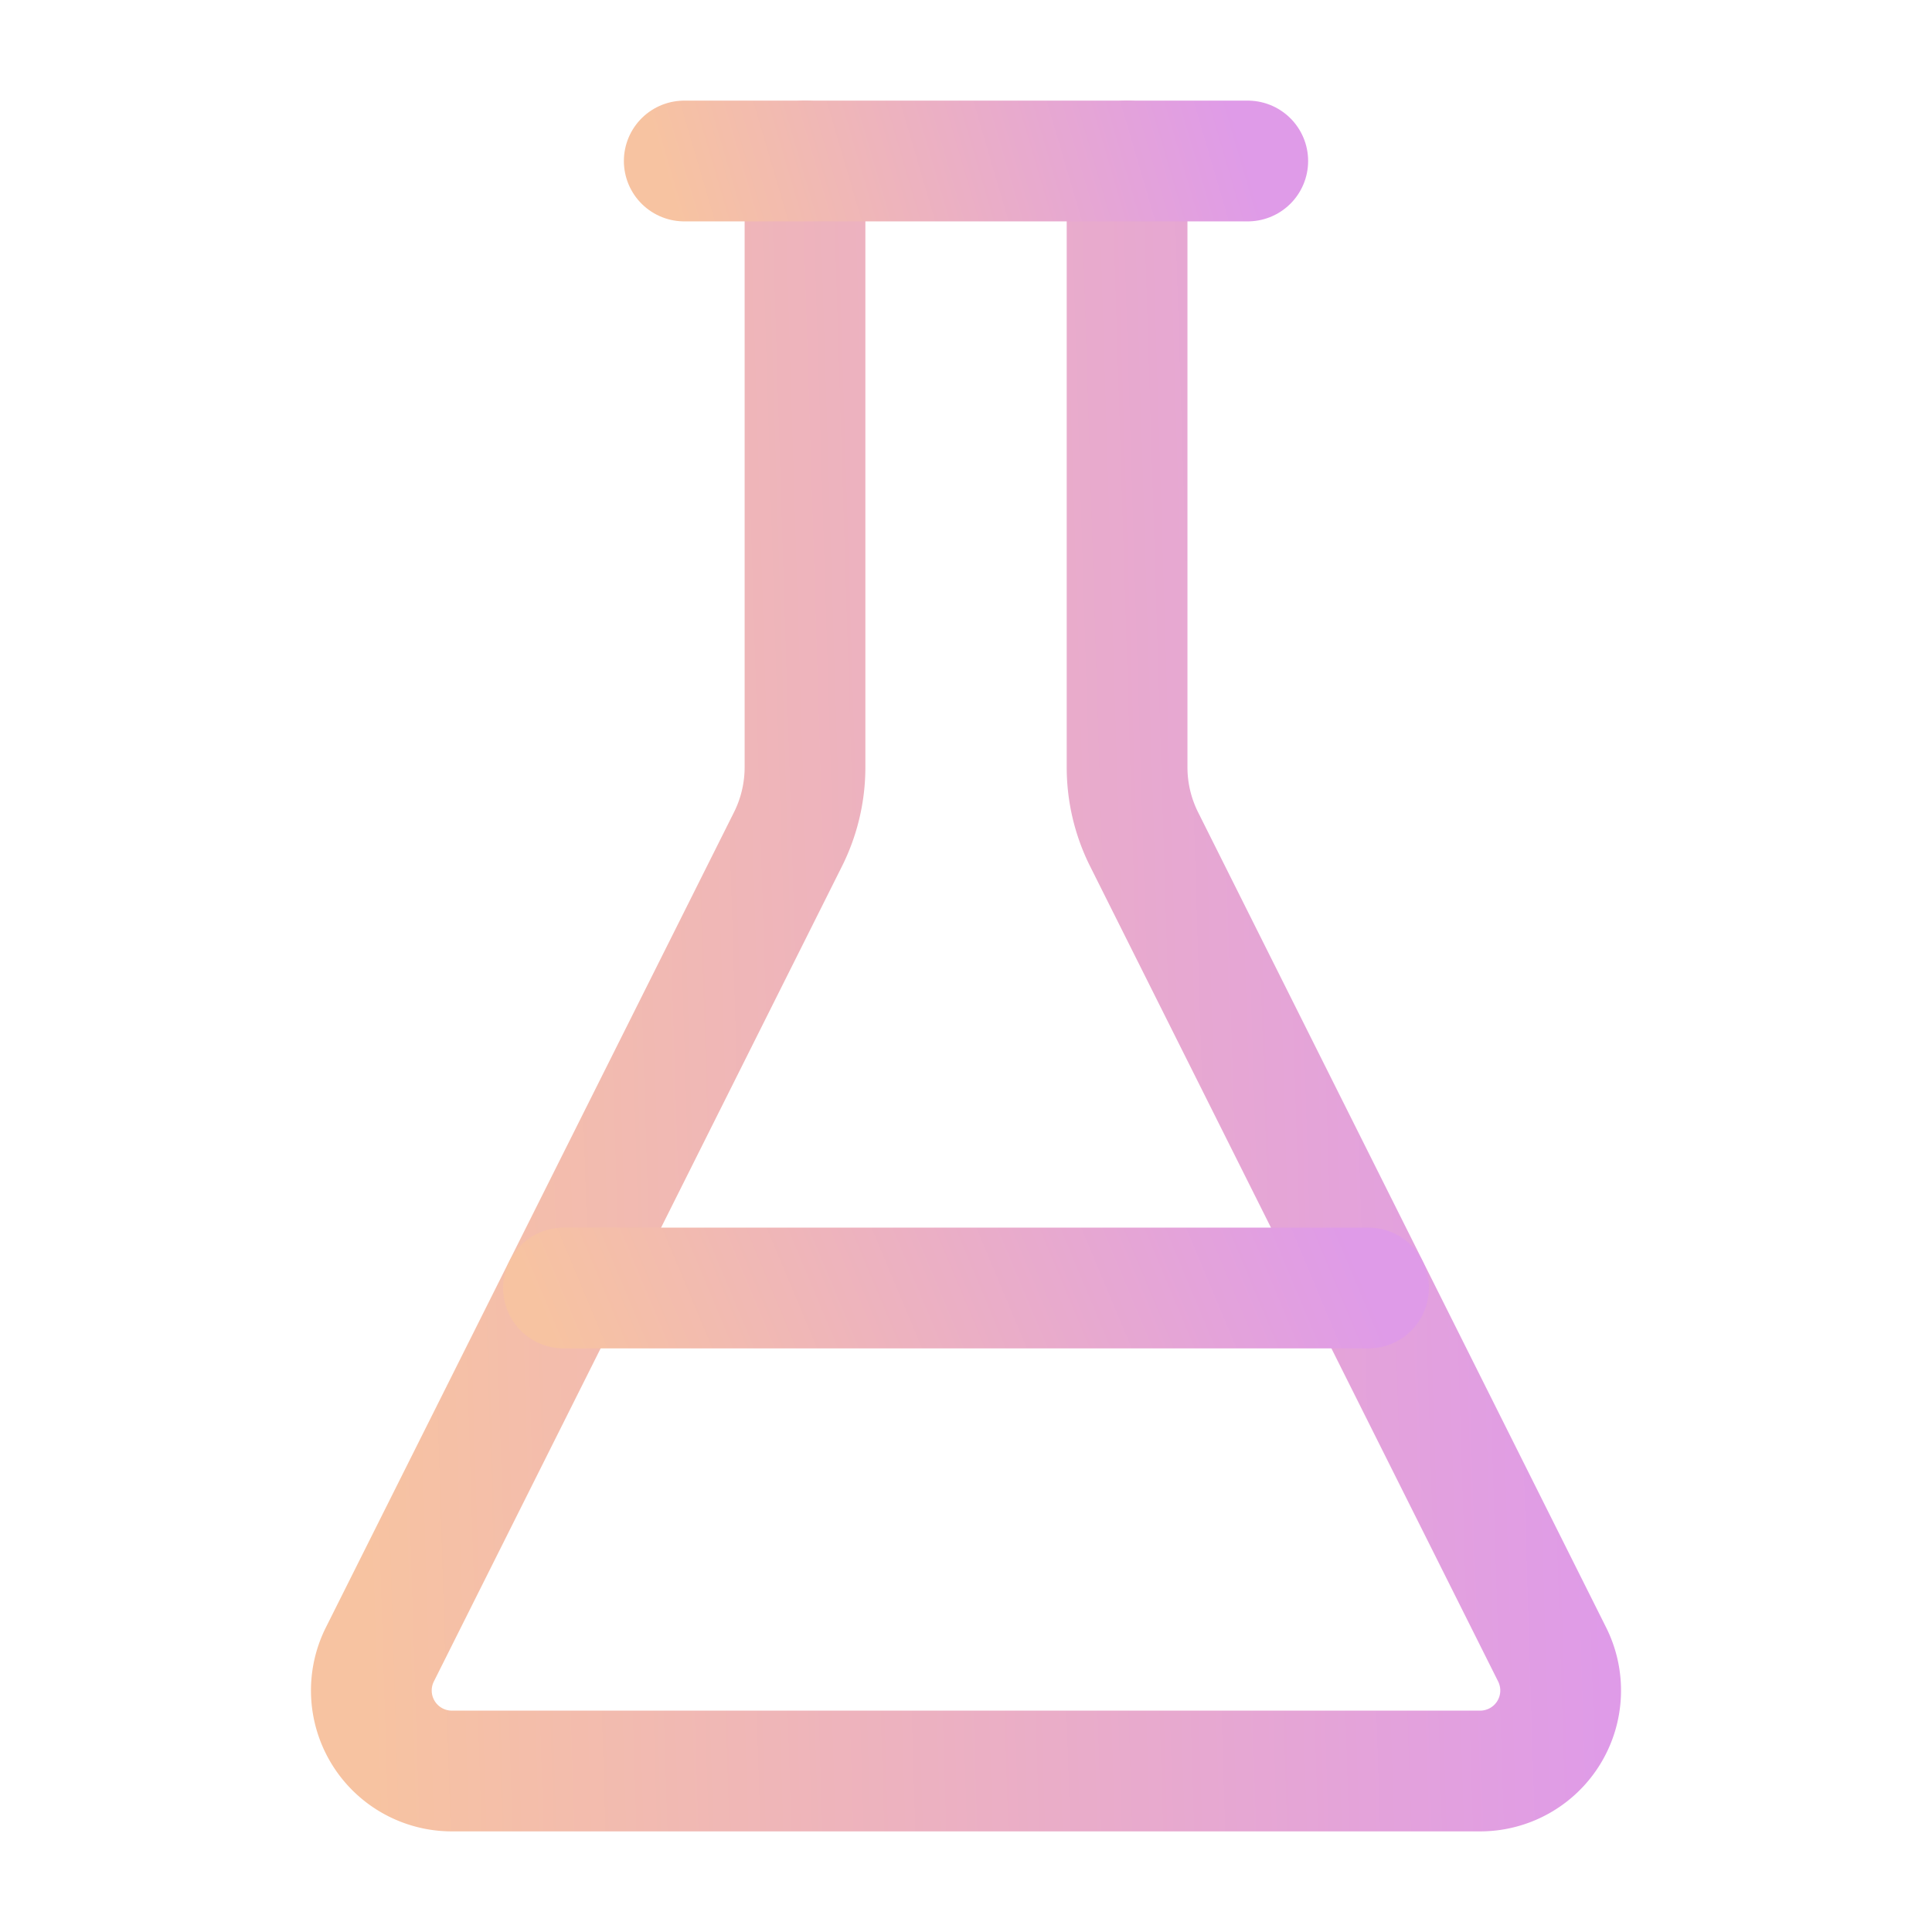 <svg xmlns="http://www.w3.org/2000/svg" width="24" height="24" fill="none"><path stroke="url(#a)" stroke-linecap="round" stroke-linejoin="round" stroke-width="1.5" d="M10 2v7.527a2 2 0 0 1-.21.896L4.72 20.55a1 1 0 0 0 .9 1.45h12.76a1 1 0 0 0 .9-1.45l-5.069-10.127a2 2 0 0 1-.21-.896V2"/><path stroke="url(#b)" stroke-linecap="round" stroke-linejoin="round" stroke-width="1.5" d="M8.5 2h7"/><path stroke="url(#c)" stroke-linecap="round" stroke-linejoin="round" stroke-width="1.5" d="M7 16h10"/><defs><linearGradient id="a" x1="4.613" x2="19.991" y1="22" y2="21.524" gradientUnits="userSpaceOnUse"><stop stop-color="#F7C3A1"/><stop offset="1" stop-color="#DF9BE8"/></linearGradient><linearGradient id="b" x1="8.5" x2="15.216" y1="3" y2="1.031" gradientUnits="userSpaceOnUse"><stop stop-color="#F7C3A1"/><stop offset="1" stop-color="#DF9BE8"/></linearGradient><linearGradient id="c" x1="7" x2="15.864" y1="17" y2="13.287" gradientUnits="userSpaceOnUse"><stop stop-color="#F7C3A1"/><stop offset="1" stop-color="#DF9BE8"/></linearGradient></defs></svg>